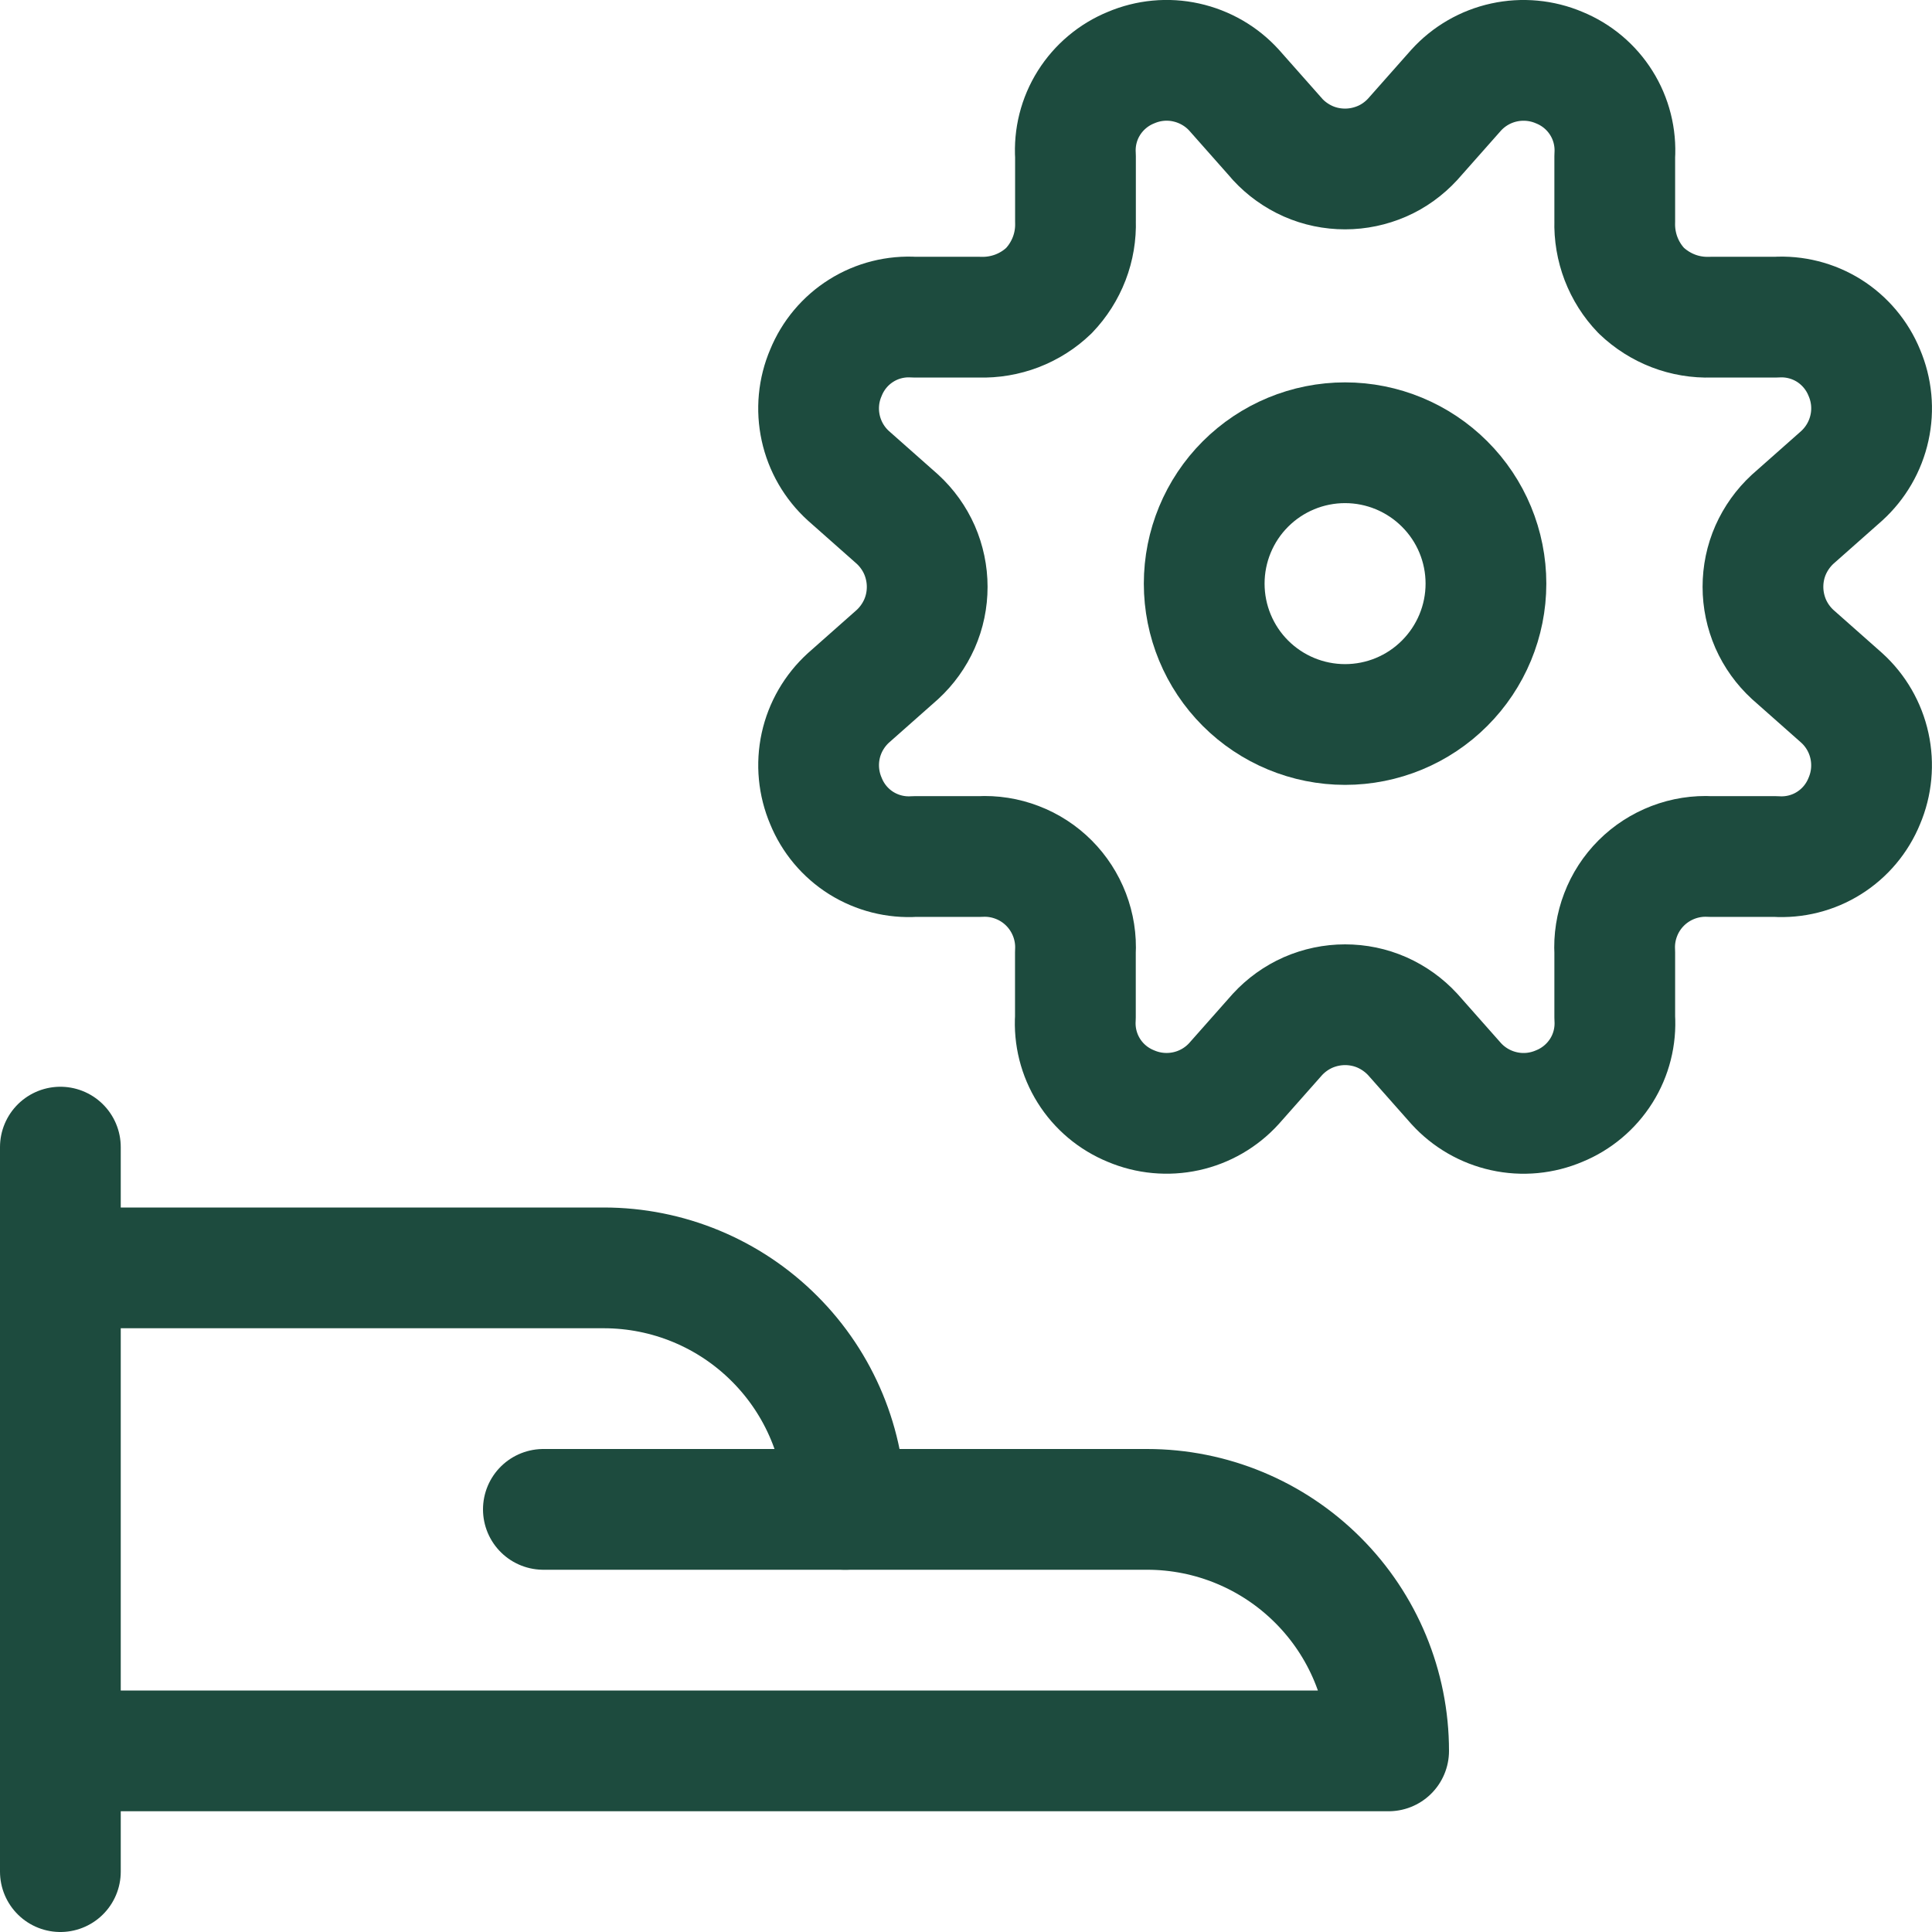 <svg xmlns="http://www.w3.org/2000/svg" fill="none" viewBox="0 0 24 24" id="Cog-Hand-Give-1--Streamline-Ultimate" height="24" width="24">
  <desc>
    Cog Hand Give 1 Streamline Icon: https://streamlinehq.com
  </desc>
  <path stroke="#1d4b3e" stroke-linecap="round" stroke-linejoin="round" d="M0.75 14.25v9" stroke-width="1.5"></path>
  <path stroke="#1d4b3e" stroke-linecap="round" stroke-linejoin="round" d="M0.75 21.75h16.5c0 -0.796 -0.316 -1.559 -0.879 -2.121 -0.563 -0.563 -1.326 -0.879 -2.121 -0.879H10.5c0 -0.796 -0.316 -1.559 -0.879 -2.121C9.059 16.066 8.296 15.75 7.5 15.75H0.75" stroke-width="1.5"></path>
  <path stroke="#1d4b3e" stroke-linecap="round" stroke-linejoin="round" d="M6.75 18.75h3.75" stroke-width="1.5"></path>
  <path stroke="#1d4b3e" stroke-linecap="round" stroke-linejoin="round" d="M15.869 1.73c0.107 0.116 0.237 0.209 0.381 0.273 0.145 0.064 0.301 0.096 0.459 0.096 0.158 0 0.314 -0.033 0.459 -0.096s0.274 -0.157 0.381 -0.273l0.54 -0.61c0.158 -0.174 0.366 -0.294 0.595 -0.344 0.229 -0.05 0.469 -0.028 0.685 0.064 0.216 0.088 0.399 0.241 0.523 0.439 0.124 0.197 0.182 0.429 0.167 0.661v0.81c-0.005 0.158 0.022 0.316 0.078 0.463 0.057 0.148 0.142 0.283 0.252 0.397 0.114 0.109 0.249 0.195 0.397 0.252 0.148 0.057 0.305 0.083 0.463 0.078h0.81c0.233 -0.015 0.464 0.044 0.661 0.167 0.197 0.124 0.351 0.307 0.439 0.523 0.092 0.216 0.115 0.455 0.064 0.685 -0.05 0.229 -0.171 0.437 -0.344 0.595l-0.61 0.54c-0.116 0.107 -0.209 0.237 -0.273 0.381 -0.064 0.145 -0.096 0.301 -0.096 0.459s0.033 0.314 0.096 0.459c0.064 0.145 0.157 0.274 0.273 0.381l0.61 0.54c0.174 0.158 0.294 0.366 0.344 0.595 0.05 0.229 0.028 0.469 -0.064 0.685 -0.088 0.216 -0.241 0.399 -0.439 0.523 -0.197 0.124 -0.429 0.182 -0.661 0.167h-0.81c-0.159 -0.009 -0.317 0.016 -0.466 0.073 -0.148 0.057 -0.283 0.144 -0.395 0.256 -0.112 0.112 -0.2 0.247 -0.256 0.395 -0.057 0.148 -0.082 0.307 -0.073 0.466v0.81c0.015 0.233 -0.043 0.464 -0.167 0.661 -0.124 0.197 -0.307 0.351 -0.523 0.439 -0.216 0.092 -0.455 0.115 -0.685 0.064 -0.229 -0.05 -0.438 -0.171 -0.595 -0.344l-0.54 -0.61c-0.107 -0.116 -0.237 -0.209 -0.381 -0.273 -0.145 -0.064 -0.301 -0.096 -0.459 -0.096 -0.158 0 -0.314 0.033 -0.459 0.096 -0.145 0.064 -0.274 0.157 -0.381 0.273l-0.54 0.61c-0.158 0.174 -0.366 0.294 -0.595 0.344 -0.229 0.05 -0.469 0.028 -0.685 -0.064 -0.216 -0.088 -0.399 -0.241 -0.523 -0.439 -0.124 -0.198 -0.182 -0.429 -0.167 -0.661v-0.81c0.009 -0.159 -0.016 -0.317 -0.073 -0.466 -0.057 -0.148 -0.144 -0.283 -0.256 -0.395 -0.112 -0.112 -0.247 -0.2 -0.395 -0.256 -0.148 -0.057 -0.307 -0.082 -0.465 -0.073h-0.81c-0.233 0.015 -0.464 -0.044 -0.661 -0.167 -0.198 -0.124 -0.351 -0.307 -0.439 -0.523 -0.092 -0.216 -0.115 -0.455 -0.065 -0.685 0.05 -0.229 0.171 -0.437 0.344 -0.595l0.61 -0.54c0.116 -0.107 0.209 -0.237 0.273 -0.381 0.064 -0.145 0.096 -0.301 0.096 -0.459s-0.033 -0.314 -0.096 -0.459c-0.064 -0.145 -0.157 -0.274 -0.273 -0.381l-0.61 -0.54c-0.174 -0.158 -0.294 -0.366 -0.344 -0.595 -0.05 -0.229 -0.028 -0.469 0.065 -0.685 0.088 -0.216 0.241 -0.399 0.439 -0.523 0.197 -0.124 0.429 -0.182 0.661 -0.167h0.81c0.158 0.005 0.316 -0.022 0.463 -0.078 0.148 -0.057 0.283 -0.142 0.397 -0.252 0.109 -0.114 0.195 -0.249 0.252 -0.397 0.057 -0.148 0.083 -0.305 0.078 -0.463v-0.81c-0.015 -0.233 0.043 -0.464 0.167 -0.661 0.124 -0.197 0.307 -0.351 0.523 -0.439 0.216 -0.092 0.455 -0.115 0.685 -0.064s0.438 0.171 0.595 0.344l0.54 0.61Z" stroke-width="1.5"></path>
  <path stroke="#1d4b3e" stroke-linecap="round" stroke-linejoin="round" d="M14.959 7.25c0 0.464 0.184 0.909 0.512 1.237 0.328 0.328 0.773 0.513 1.238 0.513 0.464 0 0.909 -0.184 1.237 -0.513 0.328 -0.328 0.513 -0.773 0.513 -1.237 0 -0.464 -0.184 -0.909 -0.513 -1.237 -0.328 -0.328 -0.773 -0.513 -1.237 -0.513 -0.464 0 -0.909 0.184 -1.238 0.513 -0.328 0.328 -0.512 0.773 -0.512 1.237Z" stroke-width="1.5"></path>
</svg>